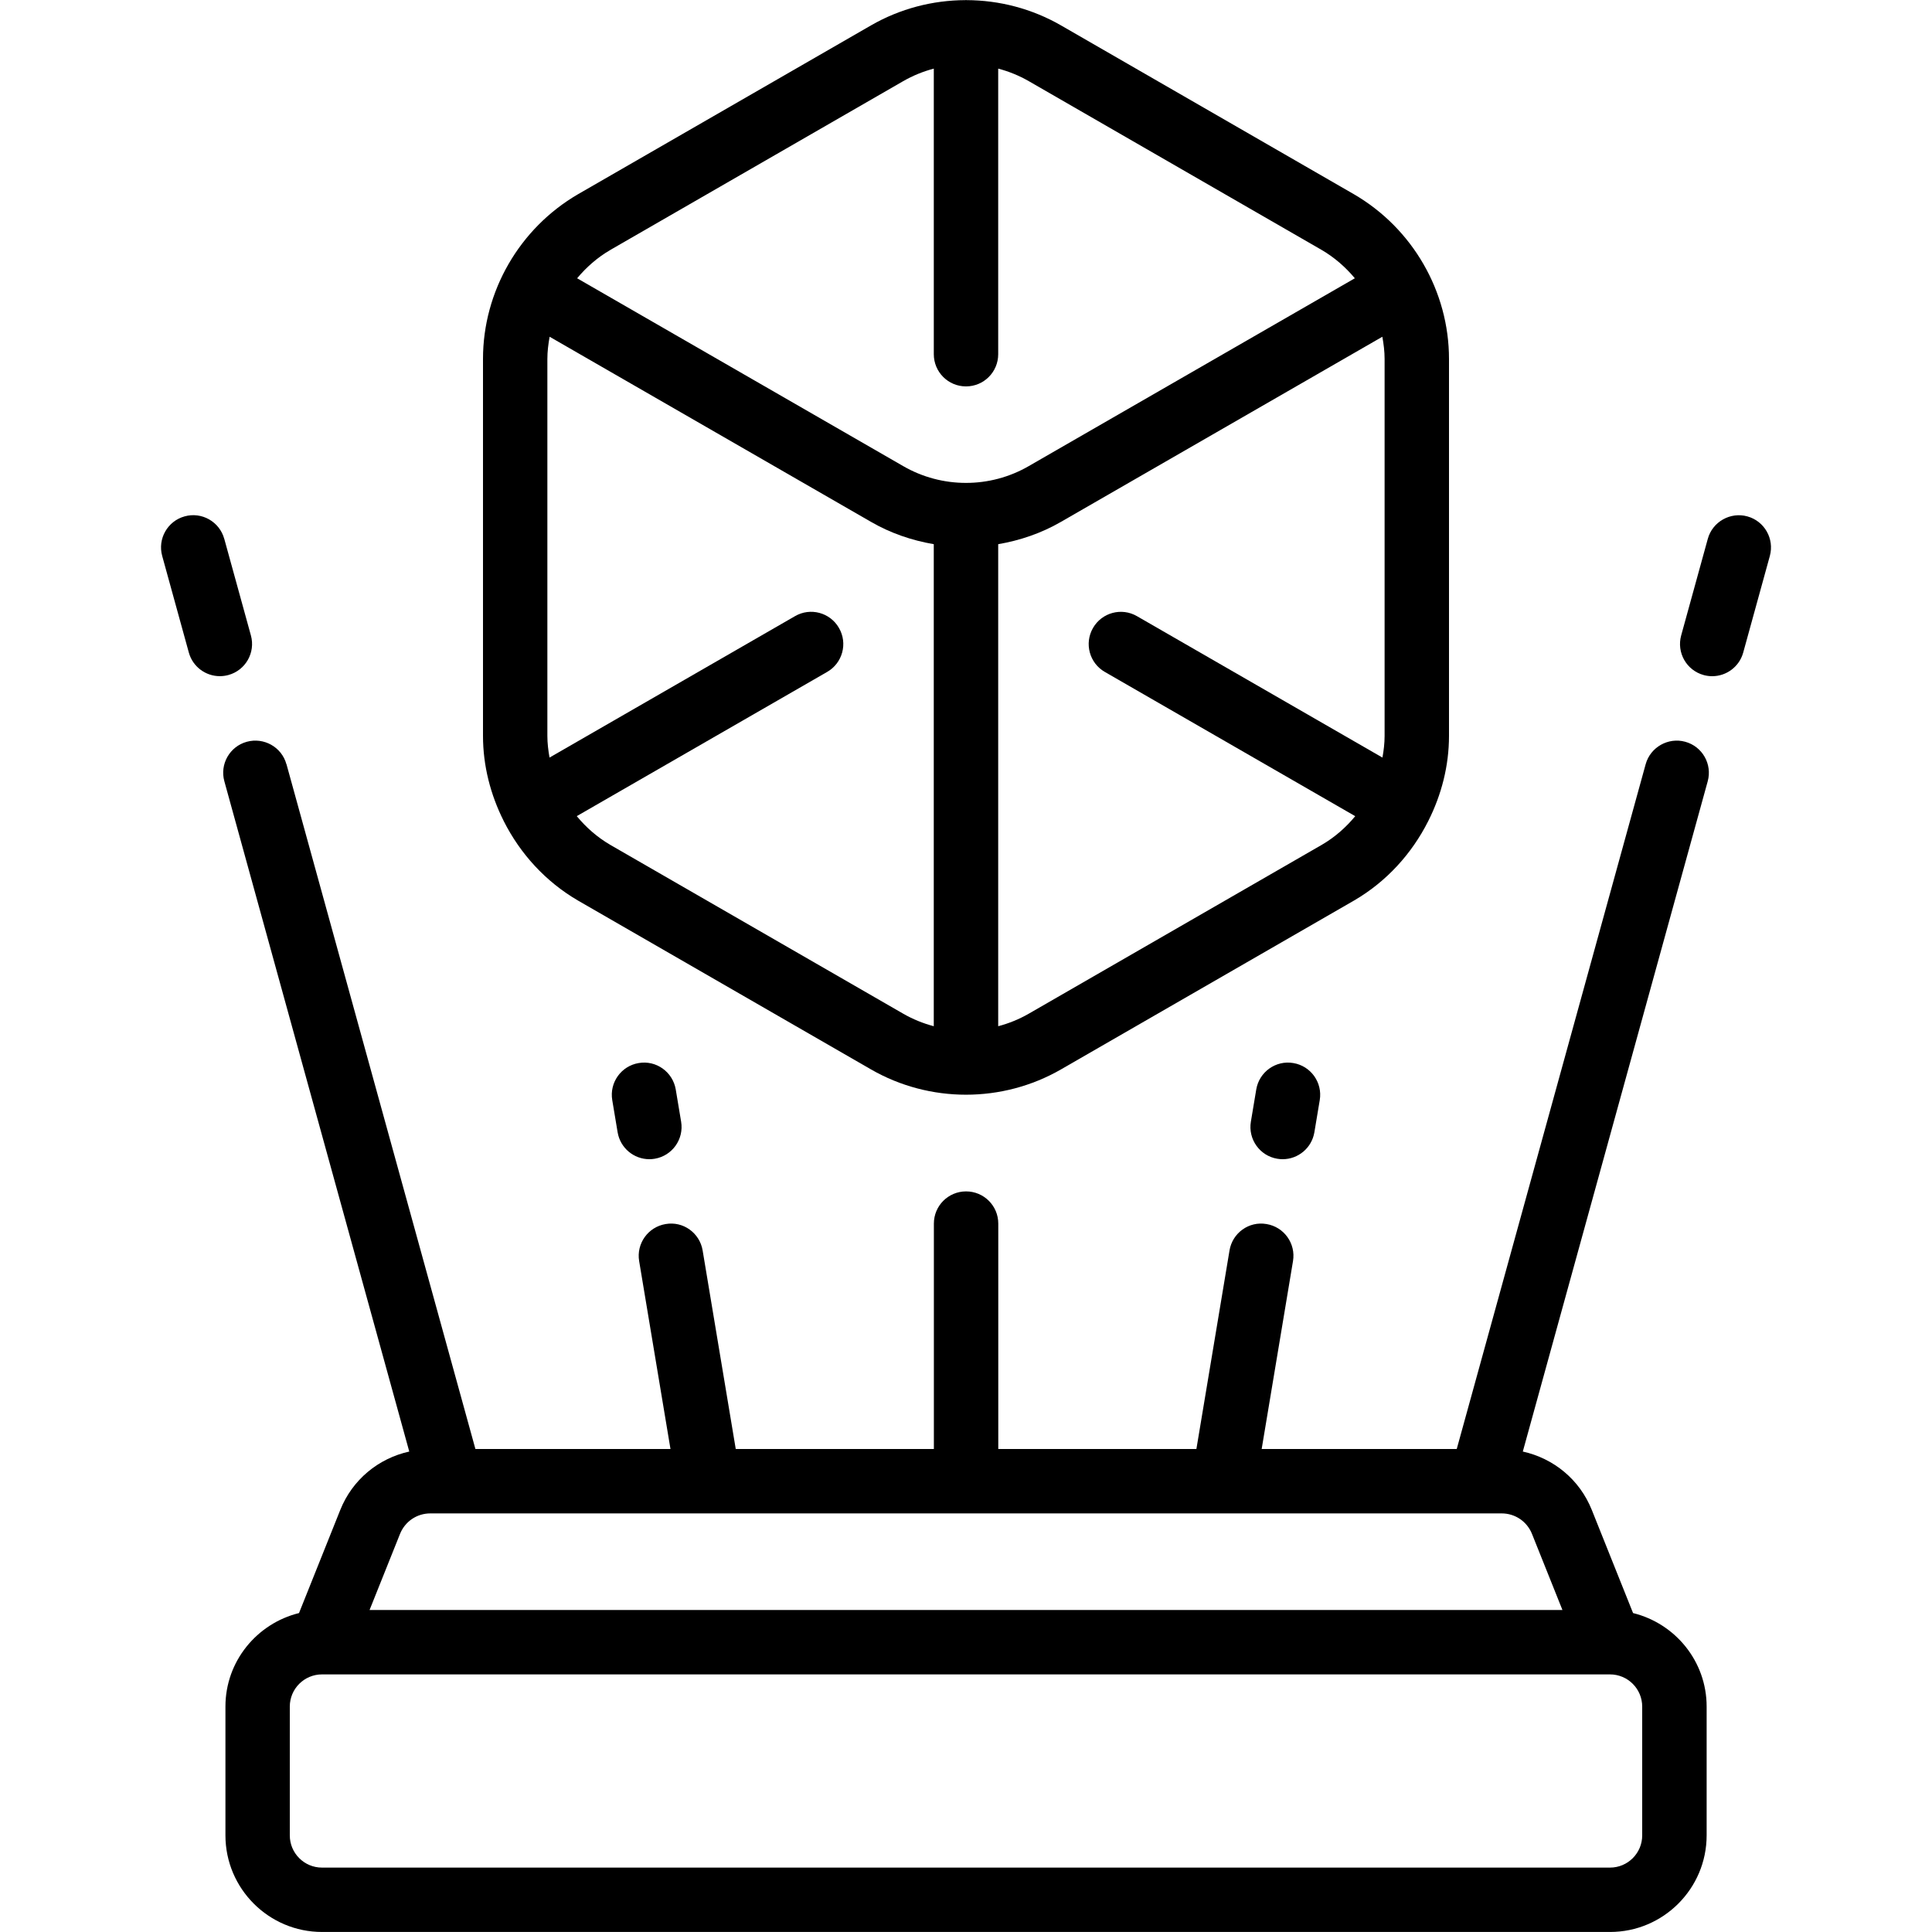 <svg id="Icons" height="512" viewBox="0 0 60 60" width="512" xmlns="http://www.w3.org/2000/svg"><path d="m44.354 25.502s.002-.002.002-.003c0-.002 0-.003.002-.005.408-.811.642-1.71.642-2.641v-11.705c0-2.096-1.13-4.056-2.953-5.116l-9.096-5.243c-.905-.521-1.919-.782-2.933-.785-.006-.001-.012-.004-.018-.004s-.011.003-.018.004c-1.015.003-2.029.264-2.933.785l-9.1 5.244c-1.819 1.059-2.949 3.019-2.949 5.114v11.705c0 .931.234 1.829.641 2.64.001.002.001.005.002.007 0 .001.002.003.003.004.51 1.01 1.297 1.878 2.307 2.466l9.096 5.242c.91.524 1.931.786 2.951.786s2.041-.262 2.951-.786l9.1-5.244c1.008-.586 1.794-1.455 2.303-2.465zm-25.403-17.738 9.096-5.242c.302-.174.623-.304.953-.391v8.869c0 .553.447 1 1 1s1-.447 1-1v-8.869c.33.087.651.217.953.391l9.092 5.24c.399.233.743.535 1.031.88l-10.127 5.833c-1.202.696-2.696.696-3.9 0l-10.126-5.833c.288-.344.63-.646 1.028-.877zm.004 18.475c-.405-.235-.752-.542-1.043-.893l7.776-4.479c.479-.275.644-.887.367-1.365-.274-.479-.886-.645-1.365-.367l-7.624 4.392c-.039-.221-.067-.445-.067-.673v-11.705c0-.234.029-.464.07-.691l9.979 5.748c.611.354 1.274.578 1.951.694v14.97c-.33-.087-.651-.217-.953-.391l-9.092-5.24zm22.094-.002-9.096 5.242c-.302.174-.623.304-.953.391v-14.97c.677-.116 1.339-.34 1.949-.693l9.981-5.749c.041.227.07.456.07.691v11.705c0 .228-.027.452-.067.673l-7.624-4.392c-.479-.277-1.09-.111-1.365.367-.276.479-.111 1.09.367 1.365l7.777 4.48c-.29.35-.636.656-1.039.89z"/><path d="m6.964 16.734c-.146-.532-.698-.846-1.229-.698-.532.146-.845.697-.698 1.229l.827 3c.122.443.524.734.963.734.088 0 .178-.012.267-.036.532-.146.845-.697.698-1.229l-.827-3z"/><path d="m8.895 23.734c-.146-.533-.7-.843-1.229-.698-.533.146-.846.697-.698 1.229l5.742 20.814c-.96.212-1.768.874-2.144 1.817l-1.28 3.199c-1.308.323-2.285 1.498-2.285 2.904v4c0 1.654 1.346 3 3 3h40c1.654 0 3-1.346 3-3v-4c0-1.407-.976-2.581-2.285-2.904l-1.28-3.199c-.376-.943-1.184-1.605-2.144-1.817l5.742-20.814c.147-.532-.165-1.083-.698-1.229-.525-.145-1.082.165-1.229.698l-5.867 21.266h-6.058l.973-5.836c.091-.544-.277-1.06-.822-1.15-.546-.096-1.061.277-1.15.822l-1.028 6.164h-6.153v-7c0-.553-.447-1-1-1s-1 .447-1 1v7h-6.153l-1.028-6.164c-.09-.545-.604-.918-1.15-.822-.545.091-.913.606-.822 1.15l.973 5.836h-6.058l-5.867-21.266zm42.105 33.266c0 .552-.448 1-1 1h-40c-.552 0-1-.448-1-1v-4c0-.552.448-1 1-1h40c.552 0 1 .448 1 1zm-3.422-9.361.945 2.361h-37.046l.945-2.361c.155-.388.525-.639.943-.639h33.27c.418 0 .788.251.943.639z"/><path d="m19.835 33.014c-.544.091-.912.606-.821 1.151l.167 1c.082.488.505.835.985.835.055 0 .11-.004.166-.014.544-.091.912-.606.821-1.151l-.167-1c-.092-.544-.606-.915-1.151-.821z"/><path d="m52.907 20.964c.089.024.178.036.267.036.438 0 .841-.291.963-.734l.827-3c.146-.532-.166-1.083-.698-1.229-.526-.146-1.083.165-1.229.698l-.827 3c-.146.532.166 1.083.698 1.229z"/><path d="m39.014 33.835-.167 1c-.091.545.277 1.061.821 1.151.056.01.111.014.166.014.48 0 .903-.347.985-.835l.167-1c.091-.545-.277-1.061-.821-1.151-.544-.094-1.061.277-1.151.821z"/></svg>